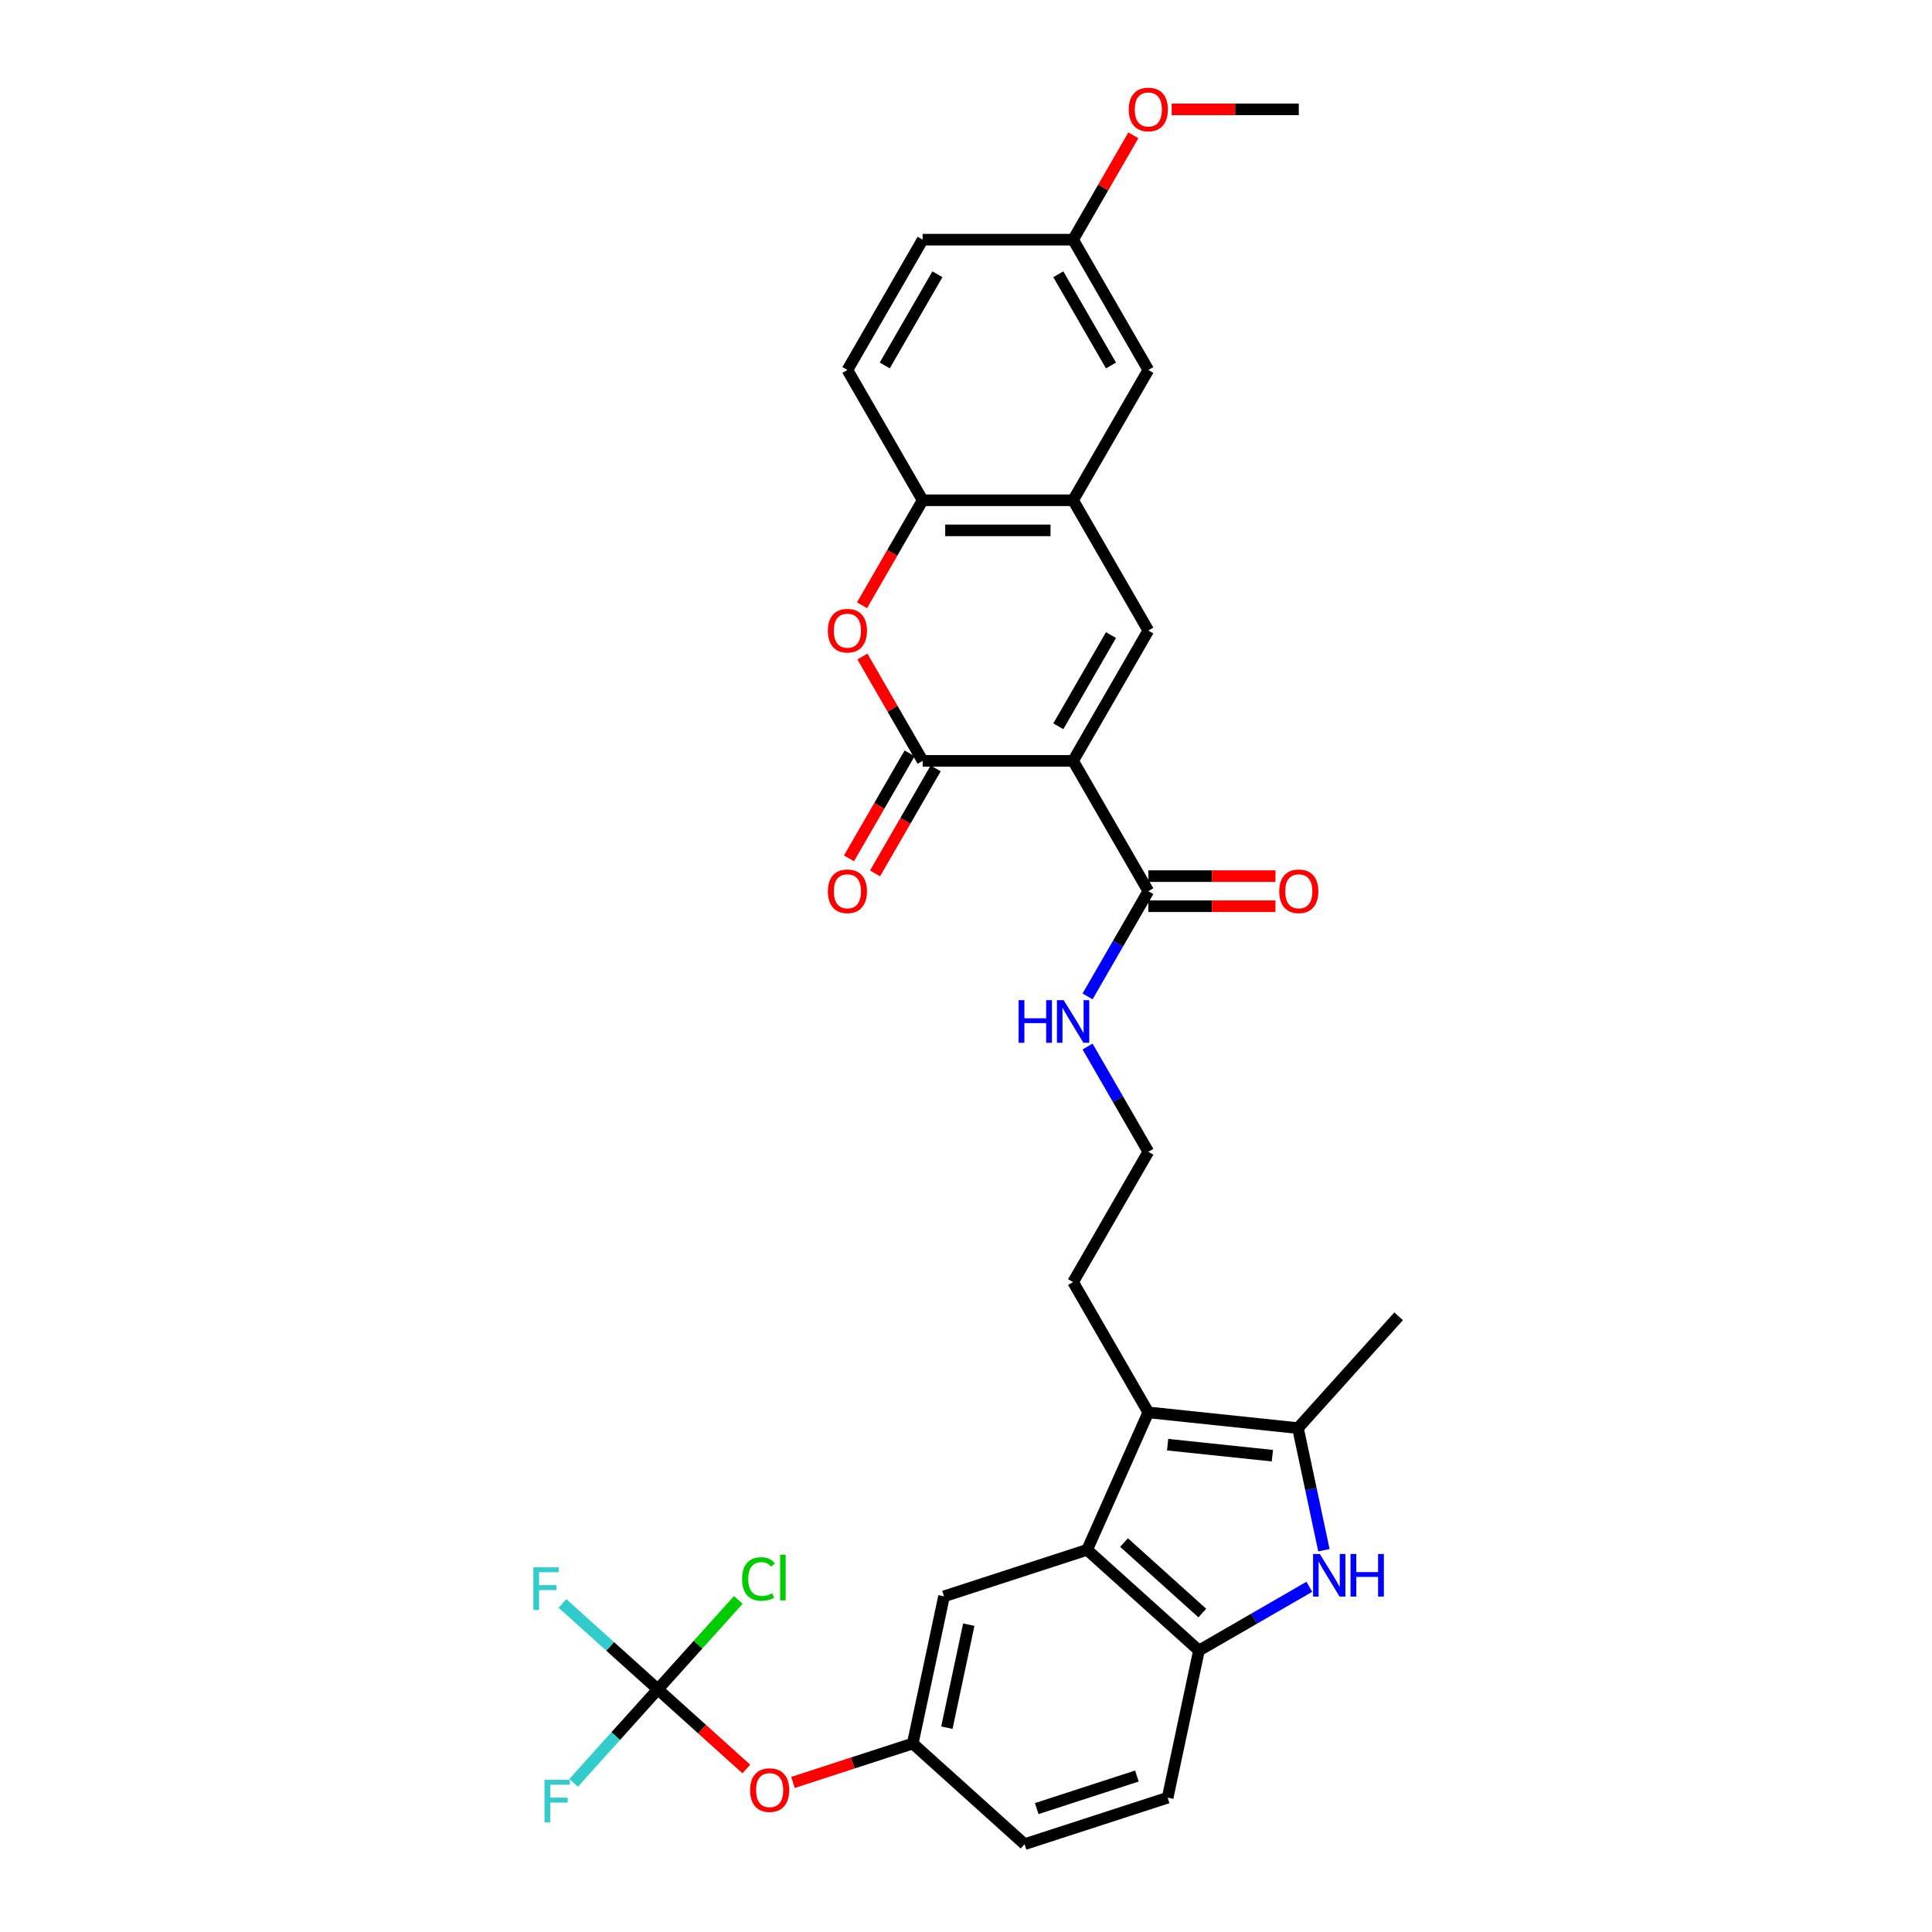 <?xml version='1.0' encoding='iso-8859-1'?>
<svg version='1.1' baseProfile='full'
              xmlns='http://www.w3.org/2000/svg'
                      xmlns:rdkit='http://www.rdkit.org/xml'
                      xmlns:xlink='http://www.w3.org/1999/xlink'
                  xml:space='preserve'
width='1000px' height='1000px' viewBox='0 0 1000 1000'>
<!-- END OF HEADER -->
<rect style='opacity:1.0;fill:#FFFFFF;stroke:none' width='1000' height='1000' x='0' y='0'> </rect>
<path class='bond-0' d='M 555.433,393.828 L 477.556,393.828' style='fill:none;fill-rule:evenodd;stroke:#000000;stroke-width:6px;stroke-linecap:butt;stroke-linejoin:miter;stroke-opacity:1' />
<path class='bond-1' d='M 555.433,393.828 L 594.372,326.383' style='fill:none;fill-rule:evenodd;stroke:#000000;stroke-width:6px;stroke-linecap:butt;stroke-linejoin:miter;stroke-opacity:1' />
<path class='bond-1' d='M 547.785,375.923 L 575.043,328.712' style='fill:none;fill-rule:evenodd;stroke:#000000;stroke-width:6px;stroke-linecap:butt;stroke-linejoin:miter;stroke-opacity:1' />
<path class='bond-9' d='M 555.433,393.828 L 594.372,461.272' style='fill:none;fill-rule:evenodd;stroke:#000000;stroke-width:6px;stroke-linecap:butt;stroke-linejoin:miter;stroke-opacity:1' />
<path class='bond-6' d='M 477.556,393.828 L 461.966,366.826' style='fill:none;fill-rule:evenodd;stroke:#000000;stroke-width:6px;stroke-linecap:butt;stroke-linejoin:miter;stroke-opacity:1' />
<path class='bond-6' d='M 461.966,366.826 L 446.377,339.825' style='fill:none;fill-rule:evenodd;stroke:#FF0000;stroke-width:6px;stroke-linecap:butt;stroke-linejoin:miter;stroke-opacity:1' />
<path class='bond-13' d='M 470.811,389.934 L 455.123,417.106' style='fill:none;fill-rule:evenodd;stroke:#000000;stroke-width:6px;stroke-linecap:butt;stroke-linejoin:miter;stroke-opacity:1' />
<path class='bond-13' d='M 455.123,417.106 L 439.435,444.279' style='fill:none;fill-rule:evenodd;stroke:#FF0000;stroke-width:6px;stroke-linecap:butt;stroke-linejoin:miter;stroke-opacity:1' />
<path class='bond-13' d='M 484.3,397.721 L 468.612,424.894' style='fill:none;fill-rule:evenodd;stroke:#000000;stroke-width:6px;stroke-linecap:butt;stroke-linejoin:miter;stroke-opacity:1' />
<path class='bond-13' d='M 468.612,424.894 L 452.924,452.067' style='fill:none;fill-rule:evenodd;stroke:#FF0000;stroke-width:6px;stroke-linecap:butt;stroke-linejoin:miter;stroke-opacity:1' />
<path class='bond-8' d='M 594.372,326.383 L 555.433,258.939' style='fill:none;fill-rule:evenodd;stroke:#000000;stroke-width:6px;stroke-linecap:butt;stroke-linejoin:miter;stroke-opacity:1' />
<path class='bond-2' d='M 685.257,802.39 L 678.54,770.79' style='fill:none;fill-rule:evenodd;stroke:#0000FF;stroke-width:6px;stroke-linecap:butt;stroke-linejoin:miter;stroke-opacity:1' />
<path class='bond-2' d='M 678.54,770.79 L 671.824,739.189' style='fill:none;fill-rule:evenodd;stroke:#000000;stroke-width:6px;stroke-linecap:butt;stroke-linejoin:miter;stroke-opacity:1' />
<path class='bond-34' d='M 677.704,821.318 L 649.138,837.811' style='fill:none;fill-rule:evenodd;stroke:#0000FF;stroke-width:6px;stroke-linecap:butt;stroke-linejoin:miter;stroke-opacity:1' />
<path class='bond-34' d='M 649.138,837.811 L 620.571,854.304' style='fill:none;fill-rule:evenodd;stroke:#000000;stroke-width:6px;stroke-linecap:butt;stroke-linejoin:miter;stroke-opacity:1' />
<path class='bond-3' d='M 594.372,731.048 L 555.433,663.604' style='fill:none;fill-rule:evenodd;stroke:#000000;stroke-width:6px;stroke-linecap:butt;stroke-linejoin:miter;stroke-opacity:1' />
<path class='bond-4' d='M 594.372,731.048 L 671.824,739.189' style='fill:none;fill-rule:evenodd;stroke:#000000;stroke-width:6px;stroke-linecap:butt;stroke-linejoin:miter;stroke-opacity:1' />
<path class='bond-4' d='M 604.362,747.76 L 658.578,753.458' style='fill:none;fill-rule:evenodd;stroke:#000000;stroke-width:6px;stroke-linecap:butt;stroke-linejoin:miter;stroke-opacity:1' />
<path class='bond-5' d='M 594.372,731.048 L 562.697,802.193' style='fill:none;fill-rule:evenodd;stroke:#000000;stroke-width:6px;stroke-linecap:butt;stroke-linejoin:miter;stroke-opacity:1' />
<path class='bond-28' d='M 671.824,739.189 L 723.934,681.314' style='fill:none;fill-rule:evenodd;stroke:#000000;stroke-width:6px;stroke-linecap:butt;stroke-linejoin:miter;stroke-opacity:1' />
<path class='bond-7' d='M 562.697,802.193 L 620.571,854.304' style='fill:none;fill-rule:evenodd;stroke:#000000;stroke-width:6px;stroke-linecap:butt;stroke-linejoin:miter;stroke-opacity:1' />
<path class='bond-7' d='M 581.8,798.435 L 622.312,834.912' style='fill:none;fill-rule:evenodd;stroke:#000000;stroke-width:6px;stroke-linecap:butt;stroke-linejoin:miter;stroke-opacity:1' />
<path class='bond-12' d='M 562.697,802.193 L 488.63,826.259' style='fill:none;fill-rule:evenodd;stroke:#000000;stroke-width:6px;stroke-linecap:butt;stroke-linejoin:miter;stroke-opacity:1' />
<path class='bond-32' d='M 446.179,313.284 L 461.867,286.112' style='fill:none;fill-rule:evenodd;stroke:#FF0000;stroke-width:6px;stroke-linecap:butt;stroke-linejoin:miter;stroke-opacity:1' />
<path class='bond-32' d='M 461.867,286.112 L 477.556,258.939' style='fill:none;fill-rule:evenodd;stroke:#000000;stroke-width:6px;stroke-linecap:butt;stroke-linejoin:miter;stroke-opacity:1' />
<path class='bond-18' d='M 620.571,854.304 L 604.379,930.48' style='fill:none;fill-rule:evenodd;stroke:#000000;stroke-width:6px;stroke-linecap:butt;stroke-linejoin:miter;stroke-opacity:1' />
<path class='bond-11' d='M 555.433,258.939 L 477.556,258.939' style='fill:none;fill-rule:evenodd;stroke:#000000;stroke-width:6px;stroke-linecap:butt;stroke-linejoin:miter;stroke-opacity:1' />
<path class='bond-11' d='M 543.752,274.515 L 489.237,274.515' style='fill:none;fill-rule:evenodd;stroke:#000000;stroke-width:6px;stroke-linecap:butt;stroke-linejoin:miter;stroke-opacity:1' />
<path class='bond-15' d='M 555.433,258.939 L 594.372,191.495' style='fill:none;fill-rule:evenodd;stroke:#000000;stroke-width:6px;stroke-linecap:butt;stroke-linejoin:miter;stroke-opacity:1' />
<path class='bond-17' d='M 594.372,469.06 L 627.276,469.06' style='fill:none;fill-rule:evenodd;stroke:#000000;stroke-width:6px;stroke-linecap:butt;stroke-linejoin:miter;stroke-opacity:1' />
<path class='bond-17' d='M 627.276,469.06 L 660.179,469.06' style='fill:none;fill-rule:evenodd;stroke:#FF0000;stroke-width:6px;stroke-linecap:butt;stroke-linejoin:miter;stroke-opacity:1' />
<path class='bond-17' d='M 594.372,453.484 L 627.276,453.484' style='fill:none;fill-rule:evenodd;stroke:#000000;stroke-width:6px;stroke-linecap:butt;stroke-linejoin:miter;stroke-opacity:1' />
<path class='bond-17' d='M 627.276,453.484 L 660.179,453.484' style='fill:none;fill-rule:evenodd;stroke:#FF0000;stroke-width:6px;stroke-linecap:butt;stroke-linejoin:miter;stroke-opacity:1' />
<path class='bond-20' d='M 594.372,461.272 L 578.648,488.507' style='fill:none;fill-rule:evenodd;stroke:#000000;stroke-width:6px;stroke-linecap:butt;stroke-linejoin:miter;stroke-opacity:1' />
<path class='bond-20' d='M 578.648,488.507 L 562.924,515.741' style='fill:none;fill-rule:evenodd;stroke:#0000FF;stroke-width:6px;stroke-linecap:butt;stroke-linejoin:miter;stroke-opacity:1' />
<path class='bond-10' d='M 340.498,874.39 L 363.4,895.011' style='fill:none;fill-rule:evenodd;stroke:#000000;stroke-width:6px;stroke-linecap:butt;stroke-linejoin:miter;stroke-opacity:1' />
<path class='bond-10' d='M 363.4,895.011 L 386.301,915.632' style='fill:none;fill-rule:evenodd;stroke:#FF0000;stroke-width:6px;stroke-linecap:butt;stroke-linejoin:miter;stroke-opacity:1' />
<path class='bond-21' d='M 340.498,874.39 L 315.813,852.164' style='fill:none;fill-rule:evenodd;stroke:#000000;stroke-width:6px;stroke-linecap:butt;stroke-linejoin:miter;stroke-opacity:1' />
<path class='bond-21' d='M 315.813,852.164 L 291.128,829.937' style='fill:none;fill-rule:evenodd;stroke:#33CCCC;stroke-width:6px;stroke-linecap:butt;stroke-linejoin:miter;stroke-opacity:1' />
<path class='bond-22' d='M 340.498,874.39 L 318.695,898.605' style='fill:none;fill-rule:evenodd;stroke:#000000;stroke-width:6px;stroke-linecap:butt;stroke-linejoin:miter;stroke-opacity:1' />
<path class='bond-22' d='M 318.695,898.605 L 296.892,922.82' style='fill:none;fill-rule:evenodd;stroke:#33CCCC;stroke-width:6px;stroke-linecap:butt;stroke-linejoin:miter;stroke-opacity:1' />
<path class='bond-23' d='M 340.498,874.39 L 361.327,851.257' style='fill:none;fill-rule:evenodd;stroke:#000000;stroke-width:6px;stroke-linecap:butt;stroke-linejoin:miter;stroke-opacity:1' />
<path class='bond-23' d='M 361.327,851.257 L 382.157,828.123' style='fill:none;fill-rule:evenodd;stroke:#00CC00;stroke-width:6px;stroke-linecap:butt;stroke-linejoin:miter;stroke-opacity:1' />
<path class='bond-19' d='M 477.556,258.939 L 438.617,191.495' style='fill:none;fill-rule:evenodd;stroke:#000000;stroke-width:6px;stroke-linecap:butt;stroke-linejoin:miter;stroke-opacity:1' />
<path class='bond-16' d='M 488.63,826.259 L 472.439,902.435' style='fill:none;fill-rule:evenodd;stroke:#000000;stroke-width:6px;stroke-linecap:butt;stroke-linejoin:miter;stroke-opacity:1' />
<path class='bond-16' d='M 501.437,840.924 L 490.103,894.247' style='fill:none;fill-rule:evenodd;stroke:#000000;stroke-width:6px;stroke-linecap:butt;stroke-linejoin:miter;stroke-opacity:1' />
<path class='bond-14' d='M 410.443,922.578 L 441.441,912.507' style='fill:none;fill-rule:evenodd;stroke:#FF0000;stroke-width:6px;stroke-linecap:butt;stroke-linejoin:miter;stroke-opacity:1' />
<path class='bond-14' d='M 441.441,912.507 L 472.439,902.435' style='fill:none;fill-rule:evenodd;stroke:#000000;stroke-width:6px;stroke-linecap:butt;stroke-linejoin:miter;stroke-opacity:1' />
<path class='bond-24' d='M 594.372,191.495 L 555.433,124.051' style='fill:none;fill-rule:evenodd;stroke:#000000;stroke-width:6px;stroke-linecap:butt;stroke-linejoin:miter;stroke-opacity:1' />
<path class='bond-24' d='M 575.043,189.166 L 547.785,141.955' style='fill:none;fill-rule:evenodd;stroke:#000000;stroke-width:6px;stroke-linecap:butt;stroke-linejoin:miter;stroke-opacity:1' />
<path class='bond-26' d='M 472.439,902.435 L 530.313,954.545' style='fill:none;fill-rule:evenodd;stroke:#000000;stroke-width:6px;stroke-linecap:butt;stroke-linejoin:miter;stroke-opacity:1' />
<path class='bond-35' d='M 604.379,930.48 L 530.313,954.545' style='fill:none;fill-rule:evenodd;stroke:#000000;stroke-width:6px;stroke-linecap:butt;stroke-linejoin:miter;stroke-opacity:1' />
<path class='bond-35' d='M 588.456,919.276 L 536.61,936.122' style='fill:none;fill-rule:evenodd;stroke:#000000;stroke-width:6px;stroke-linecap:butt;stroke-linejoin:miter;stroke-opacity:1' />
<path class='bond-33' d='M 438.617,191.495 L 477.556,124.051' style='fill:none;fill-rule:evenodd;stroke:#000000;stroke-width:6px;stroke-linecap:butt;stroke-linejoin:miter;stroke-opacity:1' />
<path class='bond-33' d='M 457.946,189.166 L 485.204,141.955' style='fill:none;fill-rule:evenodd;stroke:#000000;stroke-width:6px;stroke-linecap:butt;stroke-linejoin:miter;stroke-opacity:1' />
<path class='bond-29' d='M 562.924,541.69 L 578.648,568.925' style='fill:none;fill-rule:evenodd;stroke:#0000FF;stroke-width:6px;stroke-linecap:butt;stroke-linejoin:miter;stroke-opacity:1' />
<path class='bond-29' d='M 578.648,568.925 L 594.372,596.16' style='fill:none;fill-rule:evenodd;stroke:#000000;stroke-width:6px;stroke-linecap:butt;stroke-linejoin:miter;stroke-opacity:1' />
<path class='bond-27' d='M 555.433,124.051 L 477.556,124.051' style='fill:none;fill-rule:evenodd;stroke:#000000;stroke-width:6px;stroke-linecap:butt;stroke-linejoin:miter;stroke-opacity:1' />
<path class='bond-30' d='M 555.433,124.051 L 571.023,97.05' style='fill:none;fill-rule:evenodd;stroke:#000000;stroke-width:6px;stroke-linecap:butt;stroke-linejoin:miter;stroke-opacity:1' />
<path class='bond-30' d='M 571.023,97.05 L 586.612,70.048' style='fill:none;fill-rule:evenodd;stroke:#FF0000;stroke-width:6px;stroke-linecap:butt;stroke-linejoin:miter;stroke-opacity:1' />
<path class='bond-25' d='M 555.433,663.604 L 594.372,596.16' style='fill:none;fill-rule:evenodd;stroke:#000000;stroke-width:6px;stroke-linecap:butt;stroke-linejoin:miter;stroke-opacity:1' />
<path class='bond-31' d='M 606.443,56.607 L 639.347,56.607' style='fill:none;fill-rule:evenodd;stroke:#FF0000;stroke-width:6px;stroke-linecap:butt;stroke-linejoin:miter;stroke-opacity:1' />
<path class='bond-31' d='M 639.347,56.607 L 672.25,56.607' style='fill:none;fill-rule:evenodd;stroke:#000000;stroke-width:6px;stroke-linecap:butt;stroke-linejoin:miter;stroke-opacity:1' />
<path  class='atom-3' d='M 683.14 804.337
L 690.367 816.019
Q 691.084 817.172, 692.236 819.259
Q 693.389 821.346, 693.451 821.471
L 693.451 804.337
L 696.379 804.337
L 696.379 826.392
L 693.358 826.392
L 685.601 813.62
Q 684.698 812.125, 683.732 810.412
Q 682.797 808.699, 682.517 808.169
L 682.517 826.392
L 679.651 826.392
L 679.651 804.337
L 683.14 804.337
' fill='#0000FF'/>
<path  class='atom-3' d='M 699.027 804.337
L 702.018 804.337
L 702.018 813.714
L 713.294 813.714
L 713.294 804.337
L 716.285 804.337
L 716.285 826.392
L 713.294 826.392
L 713.294 816.206
L 702.018 816.206
L 702.018 826.392
L 699.027 826.392
L 699.027 804.337
' fill='#0000FF'/>
<path  class='atom-7' d='M 428.493 326.446
Q 428.493 321.15, 431.109 318.191
Q 433.726 315.231, 438.617 315.231
Q 443.507 315.231, 446.124 318.191
Q 448.741 321.15, 448.741 326.446
Q 448.741 331.804, 446.093 334.856
Q 443.445 337.878, 438.617 337.878
Q 433.757 337.878, 431.109 334.856
Q 428.493 331.835, 428.493 326.446
M 438.617 335.386
Q 441.981 335.386, 443.788 333.143
Q 445.626 330.869, 445.626 326.446
Q 445.626 322.116, 443.788 319.935
Q 441.981 317.723, 438.617 317.723
Q 435.252 317.723, 433.414 319.904
Q 431.608 322.085, 431.608 326.446
Q 431.608 330.9, 433.414 333.143
Q 435.252 335.386, 438.617 335.386
' fill='#FF0000'/>
<path  class='atom-14' d='M 428.493 461.334
Q 428.493 456.038, 431.109 453.079
Q 433.726 450.12, 438.617 450.12
Q 443.507 450.12, 446.124 453.079
Q 448.741 456.038, 448.741 461.334
Q 448.741 466.692, 446.093 469.745
Q 443.445 472.767, 438.617 472.767
Q 433.757 472.767, 431.109 469.745
Q 428.493 466.723, 428.493 461.334
M 438.617 470.274
Q 441.981 470.274, 443.788 468.032
Q 445.626 465.758, 445.626 461.334
Q 445.626 457.004, 443.788 454.823
Q 441.981 452.612, 438.617 452.612
Q 435.252 452.612, 433.414 454.792
Q 431.608 456.973, 431.608 461.334
Q 431.608 465.789, 433.414 468.032
Q 435.252 470.274, 438.617 470.274
' fill='#FF0000'/>
<path  class='atom-15' d='M 388.248 926.563
Q 388.248 921.267, 390.865 918.308
Q 393.482 915.348, 398.372 915.348
Q 403.263 915.348, 405.88 918.308
Q 408.496 921.267, 408.496 926.563
Q 408.496 931.921, 405.849 934.974
Q 403.201 937.995, 398.372 937.995
Q 393.513 937.995, 390.865 934.974
Q 388.248 931.952, 388.248 926.563
M 398.372 935.503
Q 401.737 935.503, 403.543 933.26
Q 405.381 930.986, 405.381 926.563
Q 405.381 922.233, 403.543 920.052
Q 401.737 917.841, 398.372 917.841
Q 395.008 917.841, 393.17 920.021
Q 391.363 922.202, 391.363 926.563
Q 391.363 931.018, 393.17 933.26
Q 395.008 935.503, 398.372 935.503
' fill='#FF0000'/>
<path  class='atom-18' d='M 662.126 461.334
Q 662.126 456.038, 664.743 453.079
Q 667.359 450.12, 672.25 450.12
Q 677.141 450.12, 679.758 453.079
Q 682.374 456.038, 682.374 461.334
Q 682.374 466.692, 679.726 469.745
Q 677.079 472.767, 672.25 472.767
Q 667.391 472.767, 664.743 469.745
Q 662.126 466.723, 662.126 461.334
M 672.25 470.274
Q 675.614 470.274, 677.421 468.032
Q 679.259 465.758, 679.259 461.334
Q 679.259 457.004, 677.421 454.823
Q 675.614 452.612, 672.25 452.612
Q 668.886 452.612, 667.048 454.792
Q 665.241 456.973, 665.241 461.334
Q 665.241 465.789, 667.048 468.032
Q 668.886 470.274, 672.25 470.274
' fill='#FF0000'/>
<path  class='atom-21' d='M 527.226 517.688
L 530.217 517.688
L 530.217 527.065
L 541.493 527.065
L 541.493 517.688
L 544.484 517.688
L 544.484 539.743
L 541.493 539.743
L 541.493 529.557
L 530.217 529.557
L 530.217 539.743
L 527.226 539.743
L 527.226 517.688
' fill='#0000FF'/>
<path  class='atom-21' d='M 550.558 517.688
L 557.785 529.37
Q 558.502 530.523, 559.654 532.61
Q 560.807 534.697, 560.869 534.822
L 560.869 517.688
L 563.797 517.688
L 563.797 539.743
L 560.776 539.743
L 553.019 526.971
Q 552.116 525.476, 551.15 523.763
Q 550.216 522.05, 549.935 521.52
L 549.935 539.743
L 547.069 539.743
L 547.069 517.688
L 550.558 517.688
' fill='#0000FF'/>
<path  class='atom-22' d='M 276.066 811.252
L 289.181 811.252
L 289.181 813.775
L 279.025 813.775
L 279.025 820.473
L 288.059 820.473
L 288.059 823.027
L 279.025 823.027
L 279.025 833.307
L 276.066 833.307
L 276.066 811.252
' fill='#33CCCC'/>
<path  class='atom-23' d='M 281.83 921.237
L 294.945 921.237
L 294.945 923.76
L 284.789 923.76
L 284.789 930.458
L 293.823 930.458
L 293.823 933.012
L 284.789 933.012
L 284.789 943.292
L 281.83 943.292
L 281.83 921.237
' fill='#33CCCC'/>
<path  class='atom-24' d='M 384.104 817.279
Q 384.104 811.796, 386.658 808.93
Q 389.244 806.033, 394.135 806.033
Q 398.683 806.033, 401.113 809.242
L 399.057 810.924
Q 397.281 808.588, 394.135 808.588
Q 390.802 808.588, 389.026 810.831
Q 387.281 813.042, 387.281 817.279
Q 387.281 821.64, 389.088 823.883
Q 390.926 826.126, 394.477 826.126
Q 396.907 826.126, 399.742 824.662
L 400.614 826.998
Q 399.462 827.746, 397.717 828.182
Q 395.973 828.618, 394.041 828.618
Q 389.244 828.618, 386.658 825.69
Q 384.104 822.761, 384.104 817.279
' fill='#00CC00'/>
<path  class='atom-24' d='M 403.792 804.694
L 406.657 804.694
L 406.657 828.337
L 403.792 828.337
L 403.792 804.694
' fill='#00CC00'/>
<path  class='atom-31' d='M 584.248 56.669
Q 584.248 51.373, 586.865 48.414
Q 589.482 45.455, 594.372 45.455
Q 599.263 45.455, 601.88 48.414
Q 604.496 51.373, 604.496 56.669
Q 604.496 62.027, 601.849 65.08
Q 599.201 68.101, 594.372 68.101
Q 589.513 68.101, 586.865 65.08
Q 584.248 62.058, 584.248 56.669
M 594.372 65.609
Q 597.737 65.609, 599.543 63.366
Q 601.381 61.092, 601.381 56.669
Q 601.381 52.339, 599.543 50.158
Q 597.737 47.947, 594.372 47.947
Q 591.008 47.947, 589.17 50.127
Q 587.363 52.308, 587.363 56.669
Q 587.363 61.124, 589.17 63.366
Q 591.008 65.609, 594.372 65.609
' fill='#FF0000'/>
</svg>
